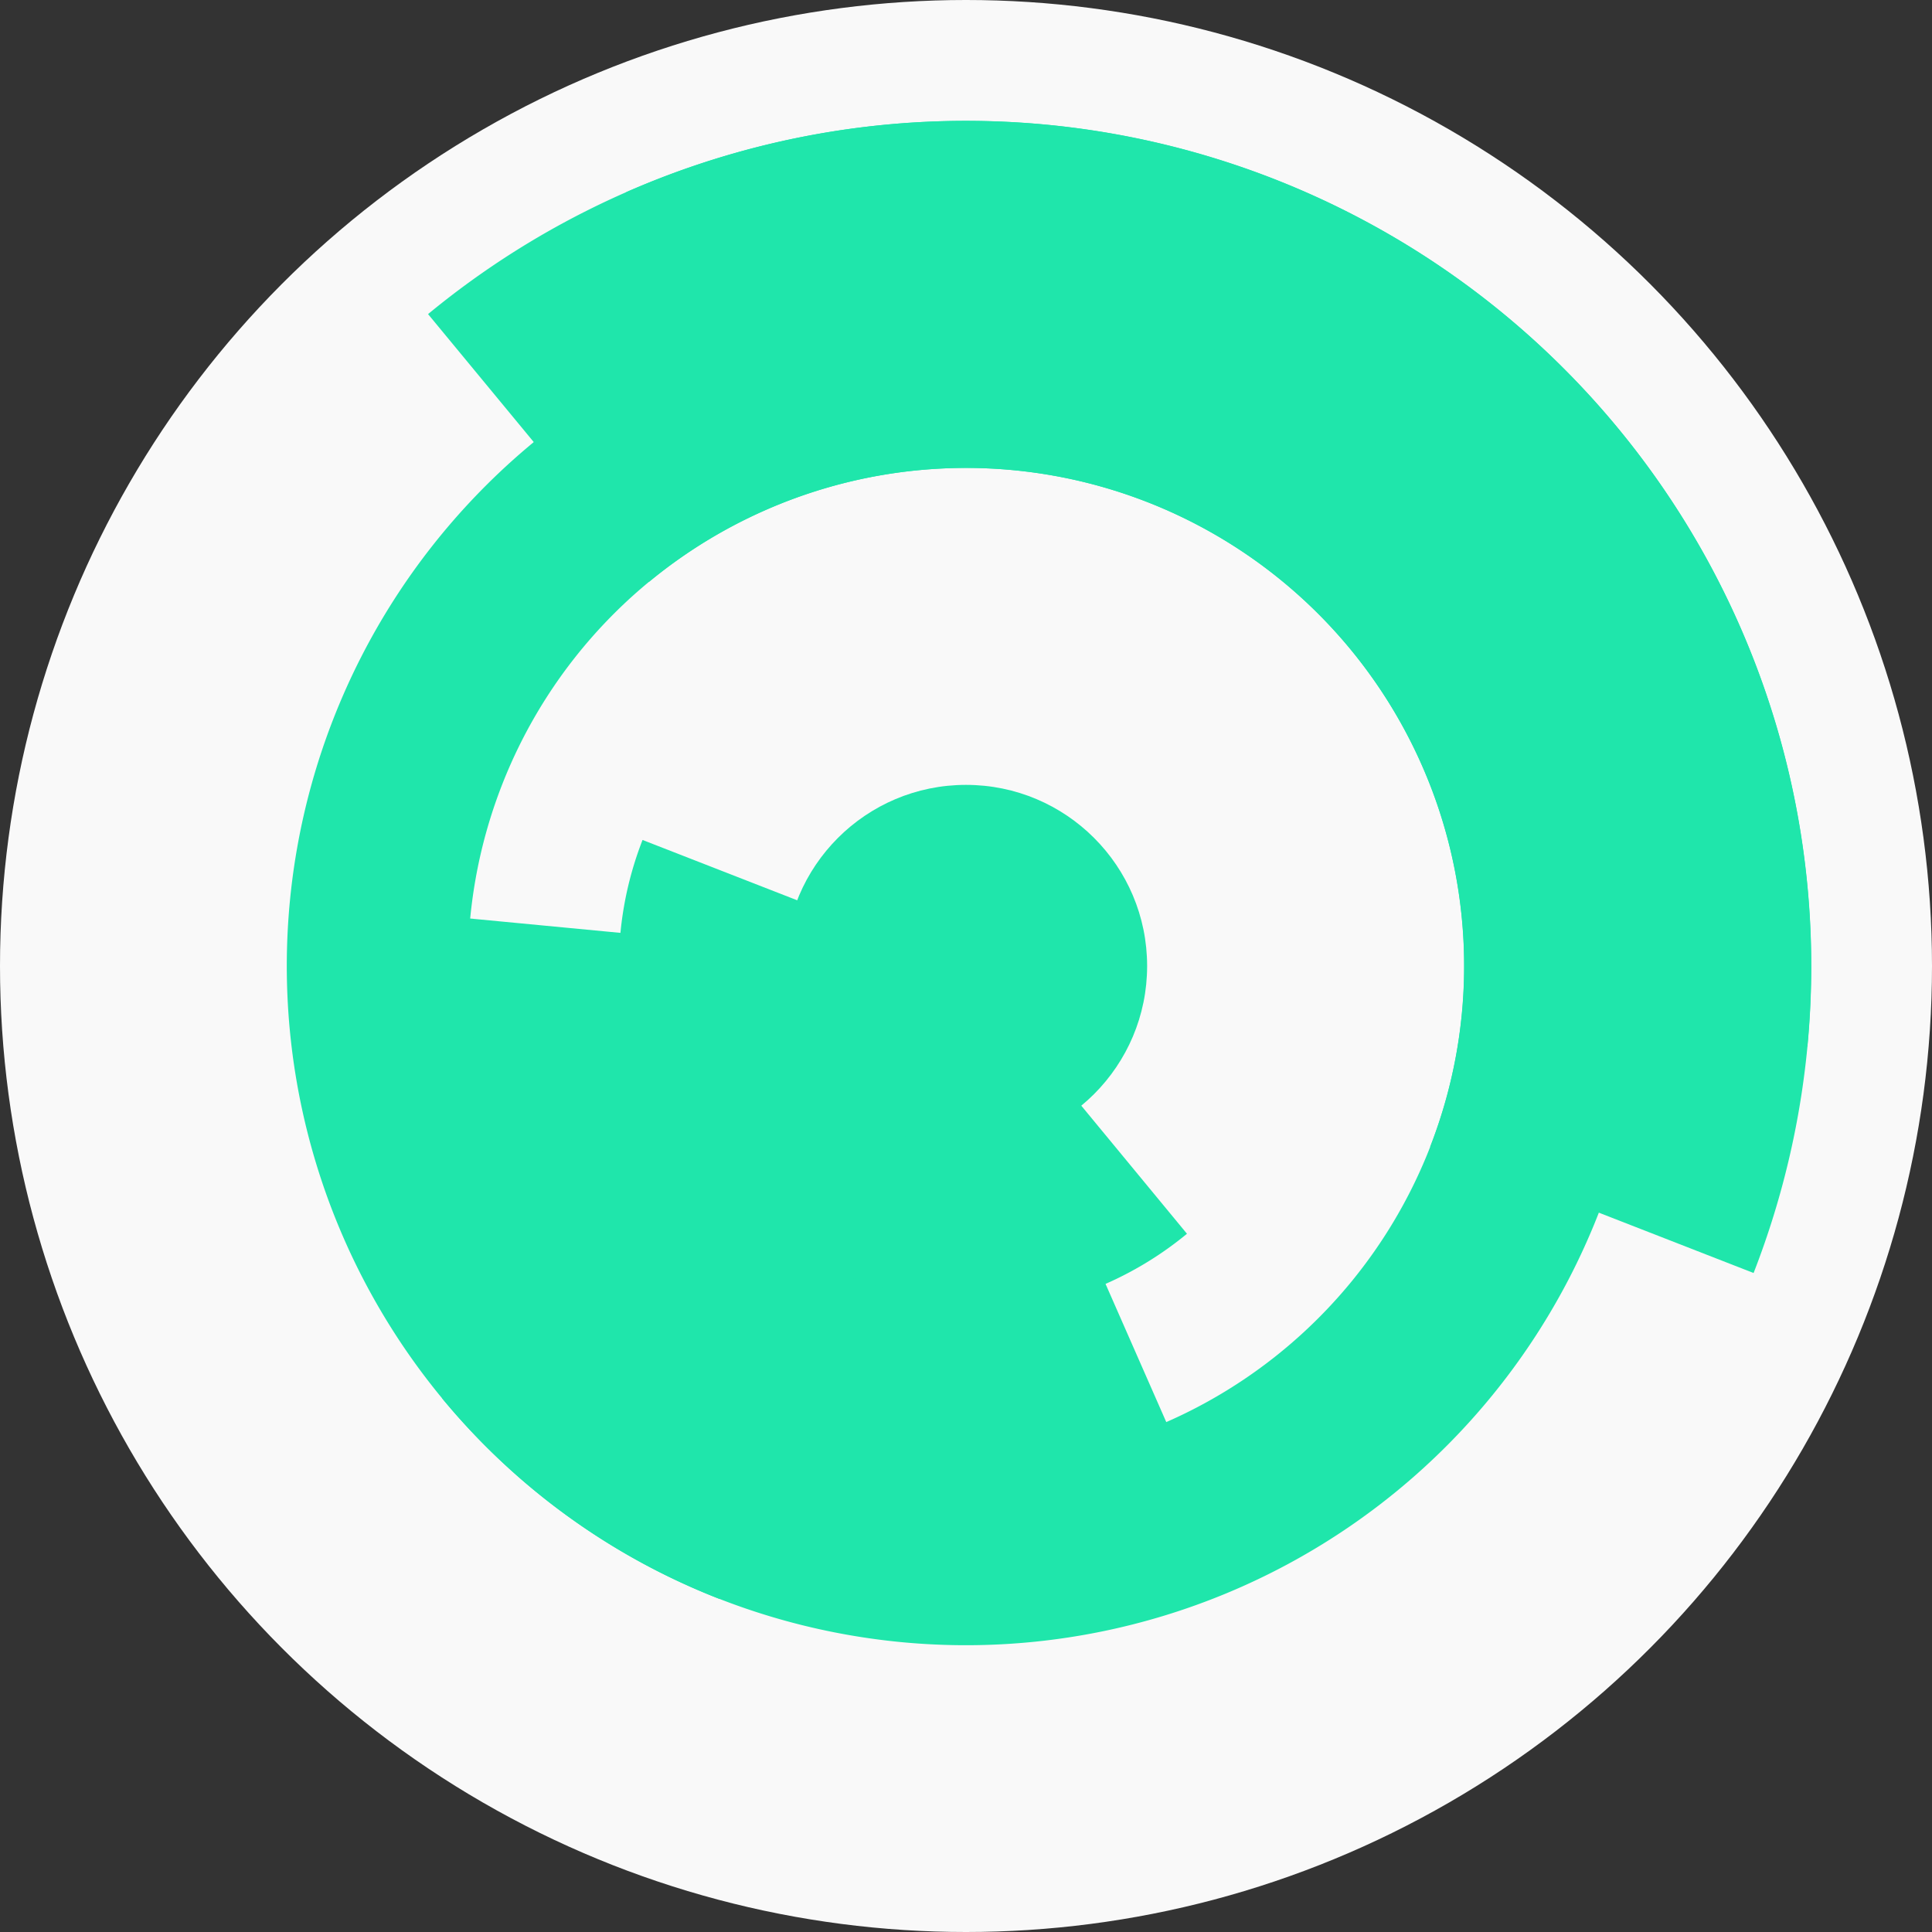 <?xml version="1.0" encoding="utf-8" ?>
<svg width="128" height="128" viewbox="0 0 128 128" xmlns="http://www.w3.org/2000/svg">
<rect width="100%" height="100%" fill="#333333" stroke="none"/>
<circle cx="64" cy="64" fill="#f9f9f9" r="64"/>
<path d="M 78.64 81.74 A 23 23 0 0 1 46.26 78.64 L 55.52 71 A 11 11 0 0 0 71 72.48 Z" fill="#1fe6ab"/>
<path d="M 55.65 85.43 A 23 23 0 0 1 42.57 55.65 L 53.75 60.01 A 11 11 0 0 0 60.01 74.25 Z" fill="#1fe6ab"/>
<path d="M 60.76 97.85 A 34 34 0 0 1 30.15 60.76 L 42.1 61.9 A 22 22 0 0 0 61.9 85.9 Z" fill="#1fe6ab"/>
<path d="M 77.67 95.13 A 34 34 0 0 1 32.87 77.67 L 43.86 72.84 A 22 22 0 0 0 72.84 84.14 Z" fill="#1fe6ab"/>
<path d="M 35.36 29.29 A 45 45 0 1 1 29.29 92.64 L 38.55 85 A 33 33 0 1 0 43 38.55 Z" fill="#1fe6ab"/>
<path d="M 47.66 105.93 A 45 45 0 1 1 105.93 80.34 L 94.75 75.98 A 33 33 0 1 0 52.02 94.75 Z" fill="#1fe6ab"/>
<path d="M 28.36 20.81 A 56 56 0 0 1 119.74 69.34 L 107.8 68.19 A 44 44 0 0 0 36 30.06 Z" fill="#1fe6ab"/>
<path d="M 41.49 12.73 A 56 56 0 0 1 116.18 84.34 L 105 79.98 A 44 44 0 0 0 46.31 23.71 Z" fill="#1fe6ab"/>
<circle cx="64" cy="64" fill="#1fe6ab" r="12"/>
</svg>